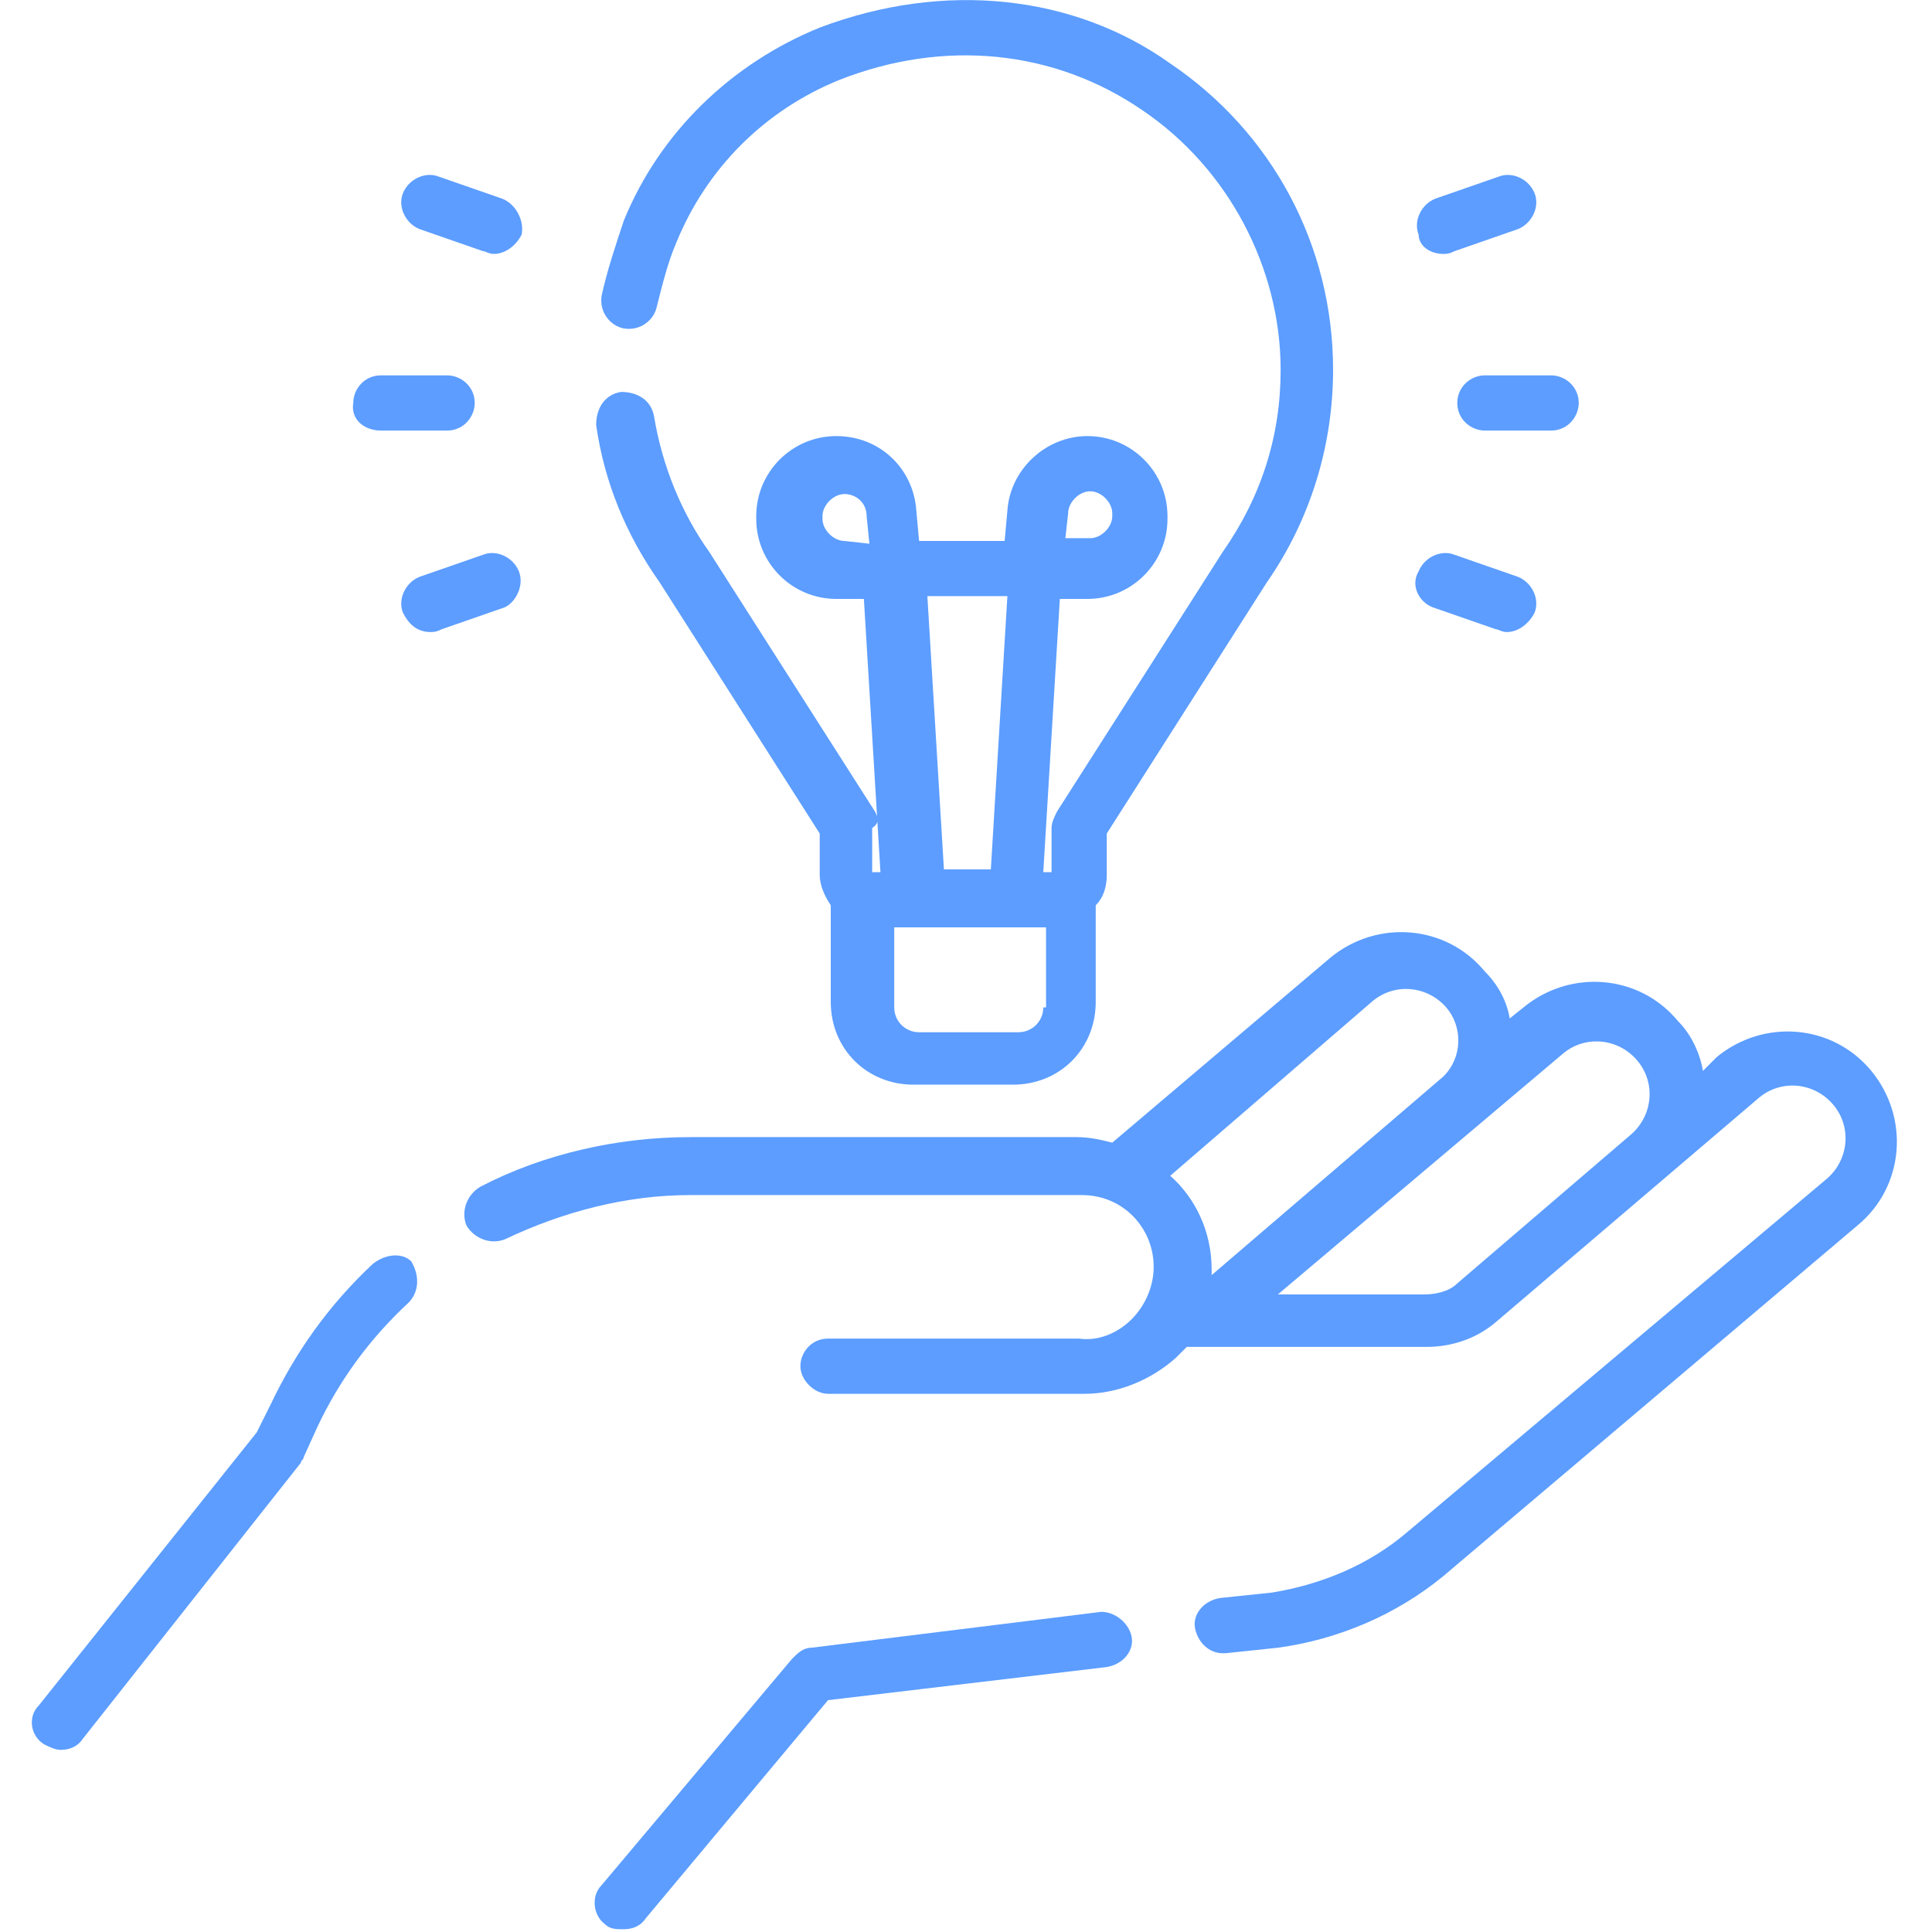 <?xml version="1.0" encoding="utf-8"?>
<!-- Generator: Adobe Illustrator 26.5.0, SVG Export Plug-In . SVG Version: 6.00 Build 0)  -->
<svg version="1.1" id="Capa_1" xmlns="http://www.w3.org/2000/svg" xmlns:xlink="http://www.w3.org/1999/xlink" x="0px" y="0px"
	 width="70px" height="70px" viewBox="0 0 70 70" style="enable-background:new 0 0 70 70;" xml:space="preserve">
<style type="text/css">
	.st0{fill:#5C9DFF;}
</style>
<g>
	<path class="st0" d="M13.5,45.8c-1.6,1.5-2.8,3.2-3.7,5.1l-0.5,1l-7.9,9.9c-0.4,0.4-0.3,1.1,0.2,1.4c0.2,0.1,0.4,0.2,0.6,0.2
		c0.3,0,0.6-0.1,0.8-0.4l7.9-10c0-0.1,0.1-0.1,0.1-0.2l0.5-1.1c0.8-1.7,1.9-3.2,3.3-4.5c0.4-0.4,0.4-1,0.1-1.5
		C14.6,45.4,14,45.4,13.5,45.8L13.5,45.8z"/>
	<path class="st0" d="M67.8,38.8c-1.4-1.7-3.9-1.9-5.6-0.5l-0.5,0.5c-0.1-0.6-0.4-1.3-0.9-1.8c-1.4-1.7-3.9-1.9-5.6-0.5l-0.5,0.4
		c-0.1-0.6-0.4-1.2-0.9-1.7c-1.4-1.7-3.9-1.9-5.6-0.5l-7.9,6.7c-0.4-0.1-0.8-0.2-1.3-0.2H25c-2.6,0-5.3,0.6-7.6,1.8
		c-0.5,0.3-0.7,0.9-0.5,1.4c0.3,0.5,0.9,0.7,1.4,0.5c2.1-1,4.4-1.6,6.7-1.6h14.2c1.5,0,2.6,1.2,2.6,2.6c0,0.7-0.3,1.4-0.8,1.9
		c-0.5,0.5-1.2,0.8-1.9,0.7c0,0,0,0,0,0H30c-0.6,0-1,0.5-1,1s0.5,1,1,1h9.2c0,0,0.1,0,0.1,0c1.2,0,2.4-0.5,3.3-1.3
		c0.1-0.1,0.3-0.3,0.4-0.4h8.7c0.9,0,1.8-0.3,2.5-0.9l9.5-8.1c0.8-0.7,2-0.6,2.7,0.2c0.7,0.8,0.6,2-0.2,2.7L51,55.5
		c-1.4,1.2-3.1,1.9-4.9,2.2l-1.9,0.2c-0.6,0.1-1,0.6-0.9,1.1c0.1,0.5,0.5,0.9,1,0.9c0,0,0.1,0,0.1,0l1.9-0.2c2.2-0.3,4.3-1.2,6-2.6
		l15-12.7C69,43,69.2,40.5,67.8,38.8L67.8,38.8z M49.7,36.3c0.8-0.7,2-0.6,2.7,0.2c0.6,0.7,0.6,1.8-0.1,2.5l-8.4,7.2
		c0-0.1,0-0.2,0-0.2c0-1.4-0.6-2.6-1.5-3.4L49.7,36.3z M46.3,46.9l10.3-8.7c0.8-0.7,2-0.6,2.7,0.2c0.7,0.8,0.6,2-0.2,2.7l-6.3,5.4
		c-0.3,0.3-0.8,0.4-1.2,0.4H46.3z"/>
	<path class="st0" d="M39.9,58.4l-10.5,1.3c-0.3,0-0.5,0.2-0.7,0.4l-6.9,8.2c-0.4,0.4-0.3,1.1,0.1,1.4c0.2,0.2,0.4,0.2,0.7,0.2
		c0.3,0,0.6-0.1,0.8-0.4l6.6-7.9l10.1-1.2c0.6-0.1,1-0.6,0.9-1.1C40.9,58.8,40.4,58.4,39.9,58.4L39.9,58.4z"/>
	<path class="st0" d="M31.7,29.4c0,0-6-9.4-6-9.4c-1-1.4-1.7-3.1-2-4.9c-0.1-0.6-0.6-0.9-1.2-0.9c-0.6,0.1-0.9,0.6-0.9,1.2
		c0.3,2.1,1.1,4,2.3,5.7l5.8,9.1v1.5c0,0.4,0.2,0.8,0.4,1.1v3.5c0,1.7,1.3,3,3,3h3.6c1.7,0,3-1.3,3-3v-3.5c0.3-0.3,0.4-0.7,0.4-1.1
		v-1.5l5.8-9.1c1.6-2.3,2.4-5,2.4-7.7c0-4.5-2.2-8.6-5.9-11.1C38.9-0.2,34.2-0.7,29.7,1c-3.2,1.3-5.8,3.8-7.1,7
		c-0.3,0.9-0.6,1.8-0.8,2.7c-0.1,0.6,0.3,1.1,0.8,1.2c0.6,0.1,1.1-0.3,1.2-0.8c0.2-0.8,0.4-1.6,0.7-2.3c1.1-2.7,3.2-4.8,5.9-5.9
		c3.8-1.5,7.8-1.1,11,1.1c3.1,2.1,5,5.7,5,9.4c0,2.4-0.7,4.6-2.1,6.6c0,0-6,9.4-6,9.4c-0.1,0.2-0.2,0.4-0.2,0.6v1.6h-0.3l0.6-9.9h1
		c1.6,0,2.9-1.3,2.9-2.9v-0.1c0-1.6-1.3-2.9-2.9-2.9c-1.5,0-2.8,1.2-2.9,2.7l-0.1,1.1h-3.1l-0.1-1.1c-0.1-1.5-1.3-2.7-2.9-2.7
		c-1.6,0-2.9,1.3-2.9,2.9v0.1c0,1.6,1.3,2.9,2.9,2.9h1l0.6,9.9h-0.3V30C31.9,29.8,31.8,29.6,31.7,29.4L31.7,29.4z M38.7,18.6
		c0-0.4,0.4-0.8,0.8-0.8c0.4,0,0.8,0.4,0.8,0.8v0.1c0,0.4-0.4,0.8-0.8,0.8h-0.9L38.7,18.6z M30.6,19.6c-0.4,0-0.8-0.4-0.8-0.8v-0.1
		c0-0.4,0.4-0.8,0.8-0.8c0.4,0,0.8,0.3,0.8,0.8l0.1,1L30.6,19.6L30.6,19.6z M37.8,36.5c0,0.5-0.4,0.9-0.9,0.9h-3.6
		c-0.5,0-0.9-0.4-0.9-0.9v-2.9h5.5V36.5z M33.6,21.6h2.9l-0.6,9.9h-1.7L33.6,21.6z"/>
	<path class="st0" d="M52.8,14.6c0,0.6,0.5,1,1,1h2.4c0.6,0,1-0.5,1-1c0-0.6-0.5-1-1-1h-2.4C53.3,13.6,52.8,14,52.8,14.6z"/>
	<path class="st0" d="M52.3,9.2c0.1,0,0.2,0,0.4-0.1l2.3-0.8c0.5-0.2,0.8-0.8,0.6-1.3c-0.2-0.5-0.8-0.8-1.3-0.6l-2.3,0.8
		c-0.5,0.2-0.8,0.8-0.6,1.3C51.4,8.9,51.8,9.2,52.3,9.2z"/>
	<path class="st0" d="M51.9,22l2.3,0.8c0.1,0,0.2,0.1,0.4,0.1c0.4,0,0.8-0.3,1-0.7c0.2-0.5-0.1-1.1-0.6-1.3l-2.3-0.8
		c-0.5-0.2-1.1,0.1-1.3,0.6C51.1,21.2,51.4,21.8,51.9,22L51.9,22z"/>
	<path class="st0" d="M13.8,15.6h2.4c0.6,0,1-0.5,1-1c0-0.6-0.5-1-1-1h-2.4c-0.6,0-1,0.5-1,1C12.7,15.2,13.2,15.6,13.8,15.6z"/>
	<path class="st0" d="M15.2,8.3l2.3,0.8c0.1,0,0.2,0.1,0.4,0.1c0.4,0,0.8-0.3,1-0.7C19,8,18.7,7.4,18.2,7.2l-2.3-0.8
		c-0.5-0.2-1.1,0.1-1.3,0.6C14.4,7.5,14.7,8.1,15.2,8.3z"/>
	<path class="st0" d="M18.8,20.7c-0.2-0.5-0.8-0.8-1.3-0.6l-2.3,0.8c-0.5,0.2-0.8,0.8-0.6,1.3c0.2,0.4,0.5,0.7,1,0.7
		c0.1,0,0.2,0,0.4-0.1l2.3-0.8C18.7,21.8,19,21.2,18.8,20.7L18.8,20.7z"/>
</g>
</svg>
